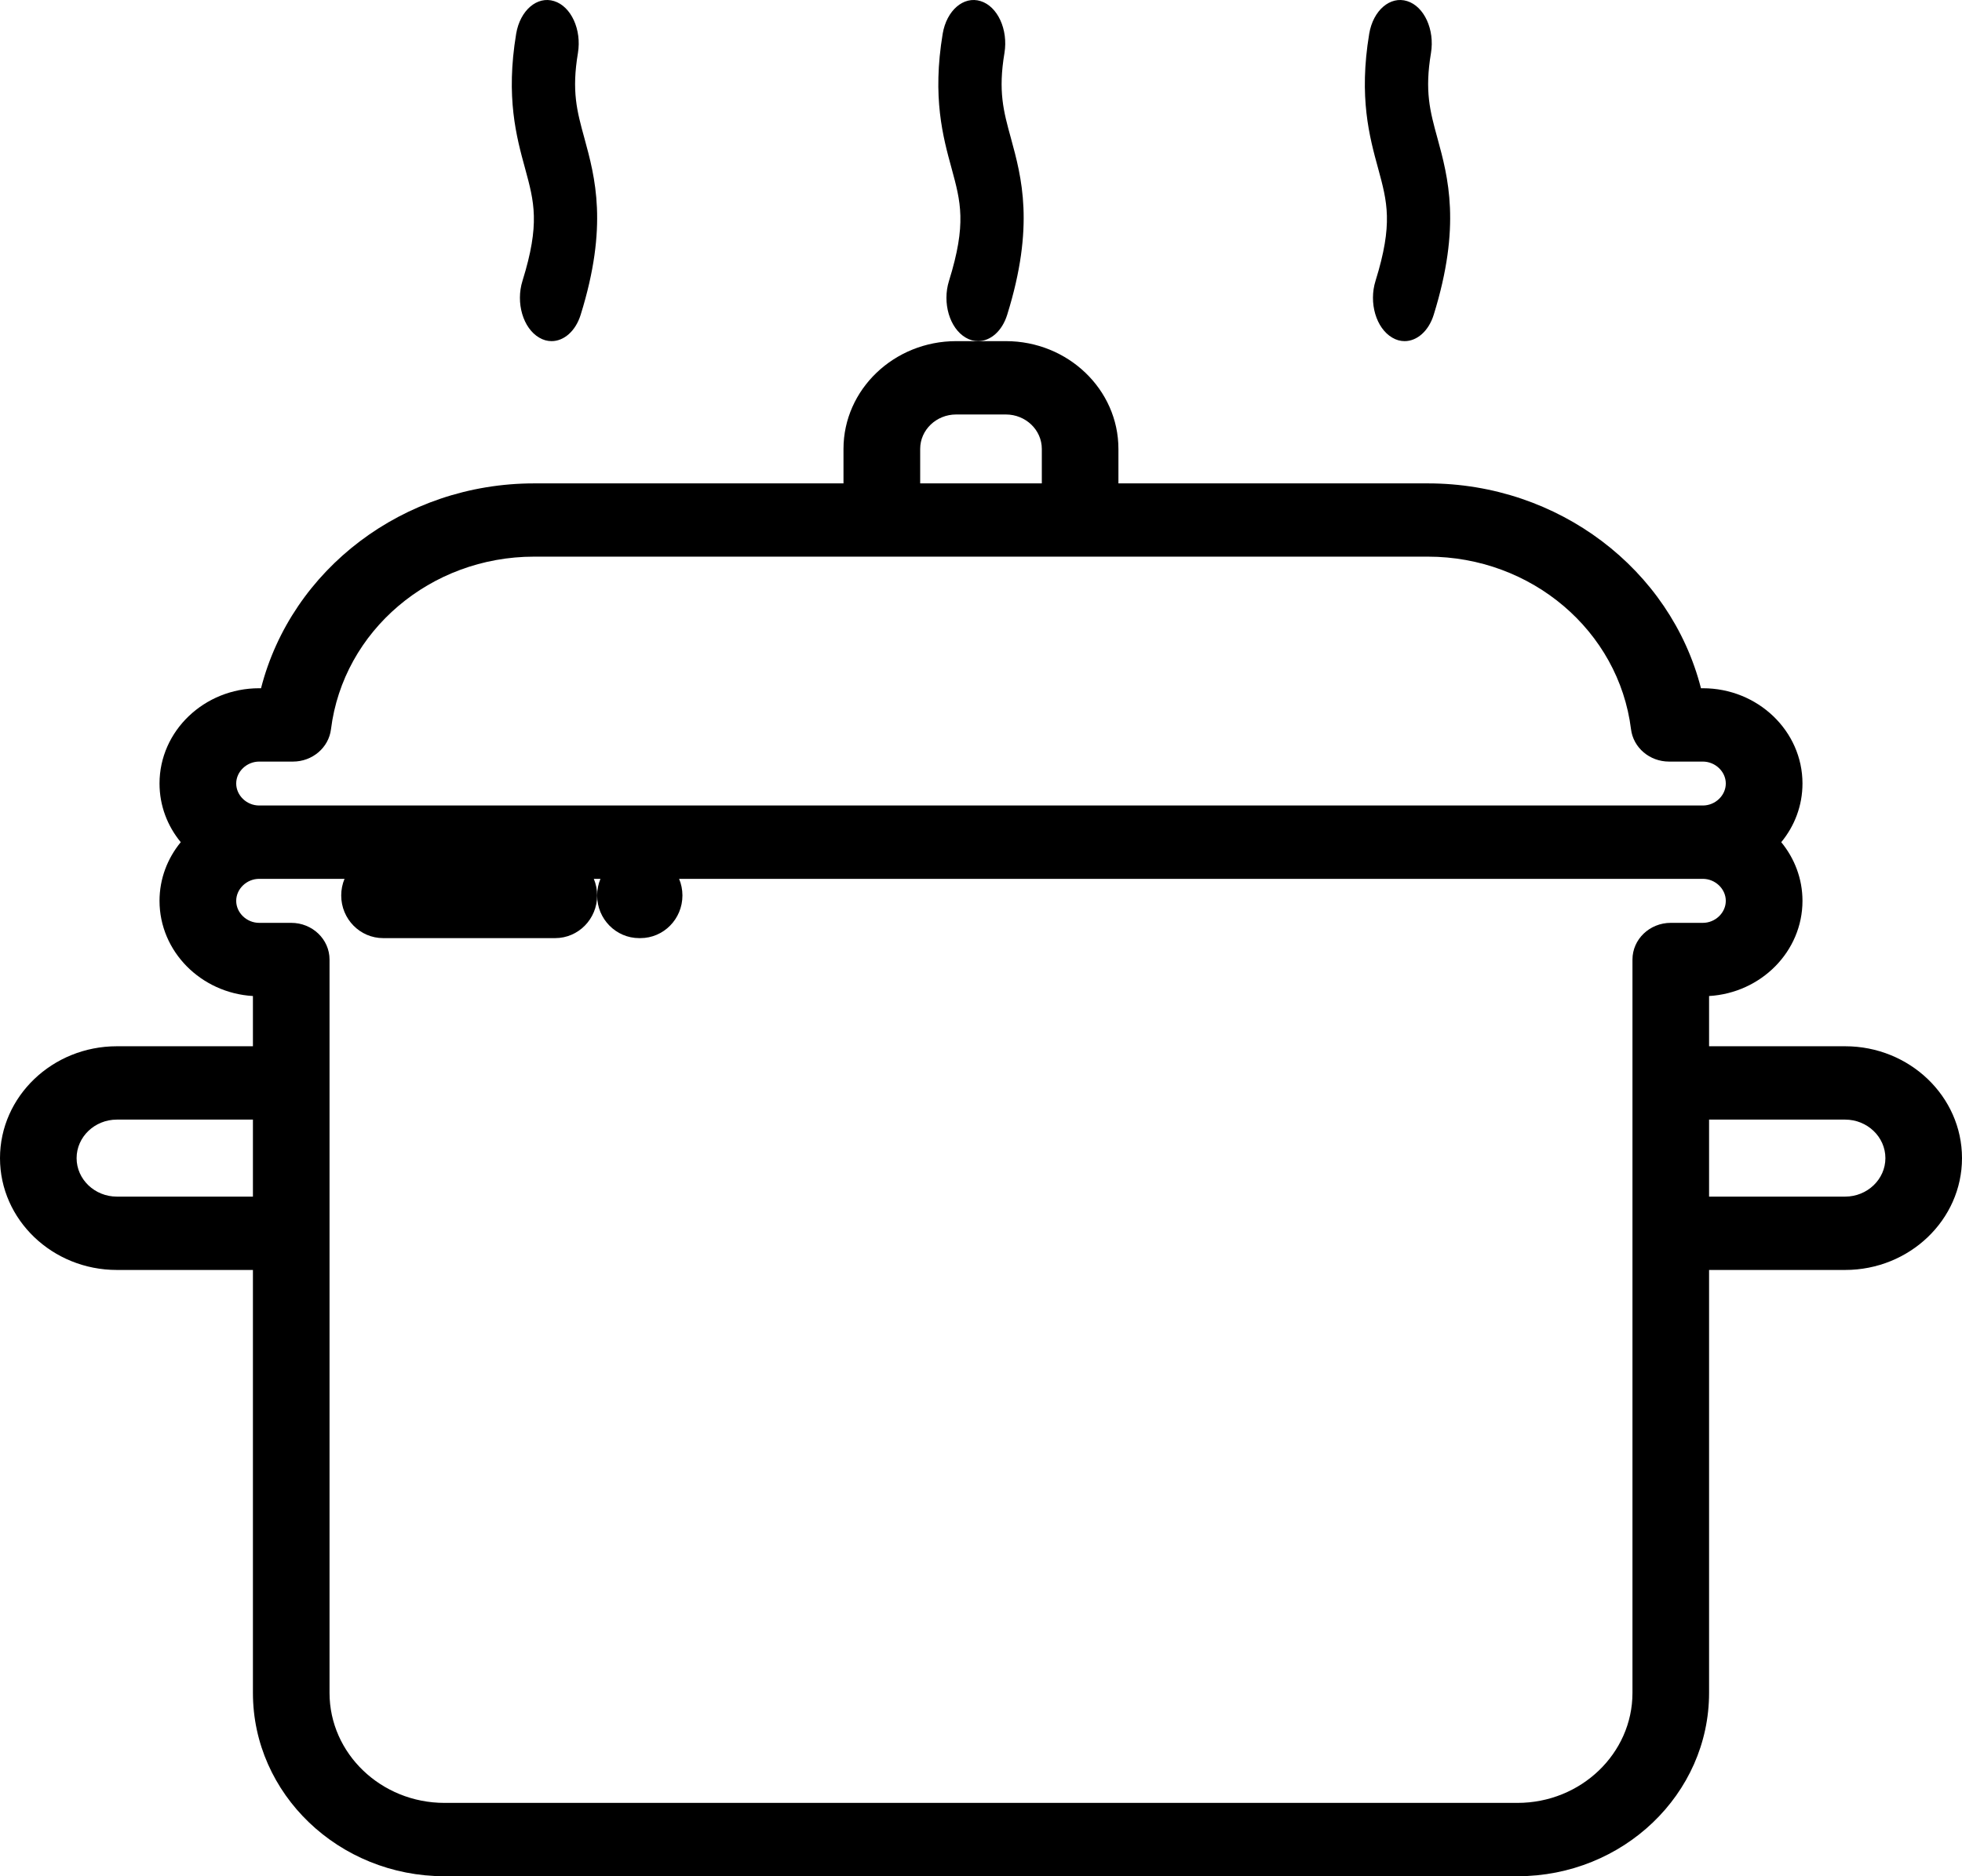 <?xml version="1.0" encoding="utf-8"?>
<svg width="23px" height="22px" viewBox="0 0 23 22" version="1.1" xmlns:xlink="http://www.w3.org/1999/xlink" xmlns="http://www.w3.org/2000/svg">
  <g id="maceta">
    <path d="M21.63 8.268L20.035 8.268L20.035 7.679C20.645 7.643 21.13 7.156 21.13 6.563C21.13 6.304 21.037 6.065 20.881 5.875C21.037 5.686 21.13 5.447 21.13 5.187C21.13 4.571 20.606 4.07 19.962 4.07L19.94 4.07C19.583 2.676 18.271 1.668 16.739 1.668L13.111 1.668L13.111 1.264C13.111 0.567 12.519 0 11.791 0L11.209 0C10.481 0 9.888 0.567 9.888 1.264L9.888 1.668L6.261 1.668C4.729 1.668 3.417 2.676 3.06 4.07L3.038 4.07C2.394 4.07 1.87 4.571 1.87 5.187C1.87 5.447 1.963 5.686 2.119 5.875C1.963 6.065 1.87 6.304 1.87 6.563C1.87 7.156 2.355 7.643 2.965 7.679L2.965 8.268L1.37 8.268C0.615 8.268 0 8.856 0 9.58C0 10.303 0.615 10.891 1.37 10.891L2.965 10.891L2.965 15.85C2.965 17.036 3.972 18 5.211 18L17.789 18C19.027 18 20.035 17.036 20.035 15.85L20.035 10.891L21.63 10.891C22.385 10.891 23 10.303 23 9.58C23 8.856 22.385 8.268 21.63 8.268ZM2.965 10.031L1.37 10.031C1.11 10.031 0.898 9.828 0.898 9.58C0.898 9.331 1.11 9.128 1.37 9.128L2.965 9.128L2.965 10.031ZM11.209 0.86L11.791 0.86C12.024 0.86 12.213 1.041 12.213 1.264L12.213 1.668L10.787 1.668L10.787 1.264L10.787 1.264C10.787 1.041 10.976 0.86 11.209 0.86ZM3.038 4.93L3.434 4.93C3.662 4.93 3.853 4.767 3.88 4.551C4.024 3.397 5.047 2.527 6.261 2.527L16.739 2.527C17.953 2.527 18.976 3.397 19.12 4.551C19.147 4.767 19.338 4.93 19.566 4.93L19.962 4.93C20.108 4.93 20.231 5.048 20.231 5.187C20.231 5.327 20.108 5.445 19.962 5.445L3.038 5.445C2.892 5.445 2.769 5.327 2.769 5.187C2.769 5.048 2.892 4.93 3.038 4.93ZM19.962 6.821L19.586 6.821C19.338 6.821 19.137 7.014 19.137 7.251L19.137 15.85C19.137 16.561 18.532 17.14 17.789 17.14L5.211 17.14C4.468 17.14 3.863 16.561 3.863 15.85L3.863 7.251C3.863 7.014 3.662 6.821 3.414 6.821L3.038 6.821C2.892 6.821 2.769 6.703 2.769 6.563C2.769 6.423 2.892 6.305 3.038 6.305L19.962 6.305C20.108 6.305 20.231 6.423 20.231 6.563C20.231 6.703 20.108 6.821 19.962 6.821ZM21.63 10.031L20.035 10.031L20.035 9.128L21.63 9.128C21.89 9.128 22.102 9.331 22.102 9.58C22.102 9.828 21.89 10.031 21.63 10.031Z" transform="translate(0 4)" id="Shape" fill="#000000" stroke="none" />
    <path d="M0.851 1.621C0.763 1.301 0.7 1.07 0.775 0.621C0.82 0.347 0.695 0.075 0.496 0.013C0.296 -0.05 0.097 0.122 0.051 0.395C-0.073 1.142 0.054 1.605 0.156 1.977C0.262 2.367 0.333 2.624 0.125 3.293C0.044 3.551 0.132 3.849 0.321 3.959C0.368 3.987 0.417 4 0.466 4C0.61 4 0.747 3.884 0.807 3.691C1.132 2.648 0.976 2.079 0.851 1.621Z" transform="translate(11 0)" id="Path" fill="#000000" stroke="none" />
    <path d="M0.851 1.621C0.763 1.301 0.7 1.07 0.775 0.621C0.82 0.347 0.695 0.075 0.496 0.013C0.296 -0.05 0.097 0.122 0.051 0.395C-0.073 1.142 0.054 1.605 0.156 1.977C0.262 2.367 0.333 2.624 0.125 3.293C0.044 3.551 0.132 3.849 0.321 3.959C0.368 3.987 0.417 4 0.466 4C0.61 4 0.747 3.884 0.807 3.691C1.132 2.648 0.976 2.079 0.851 1.621Z" transform="translate(6 0)" id="Path" fill="#000000" stroke="none" />
    <path d="M0.851 1.621C0.763 1.301 0.7 1.07 0.775 0.621C0.82 0.347 0.695 0.075 0.496 0.013C0.296 -0.05 0.097 0.122 0.051 0.395C-0.073 1.142 0.054 1.605 0.156 1.977C0.262 2.367 0.333 2.624 0.125 3.293C0.044 3.551 0.132 3.849 0.321 3.959C0.368 3.987 0.417 4 0.466 4C0.61 4 0.747 3.884 0.807 3.691C1.131 2.648 0.976 2.079 0.851 1.621Z" transform="translate(16 0)" id="Path" fill="#000000" stroke="none" />
    <path d="M2.508 0L0.492 0C0.22 0 0 0.224 0 0.5C0 0.776 0.22 1 0.492 1L2.508 1C2.78 1 3 0.776 3 0.5C3 0.224 2.78 0 2.508 0Z" transform="translate(4 10)" id="Path" fill="#000000" stroke="none" />
    <path d="M0.507 0L0.493 0C0.221 0 0 0.224 0 0.5C0 0.776 0.221 1 0.493 1L0.507 1C0.779 1 1 0.776 1 0.5C1 0.224 0.779 0 0.507 0Z" transform="translate(7 10)" id="Path" fill="#000000" stroke="none" />
  </g>
</svg>